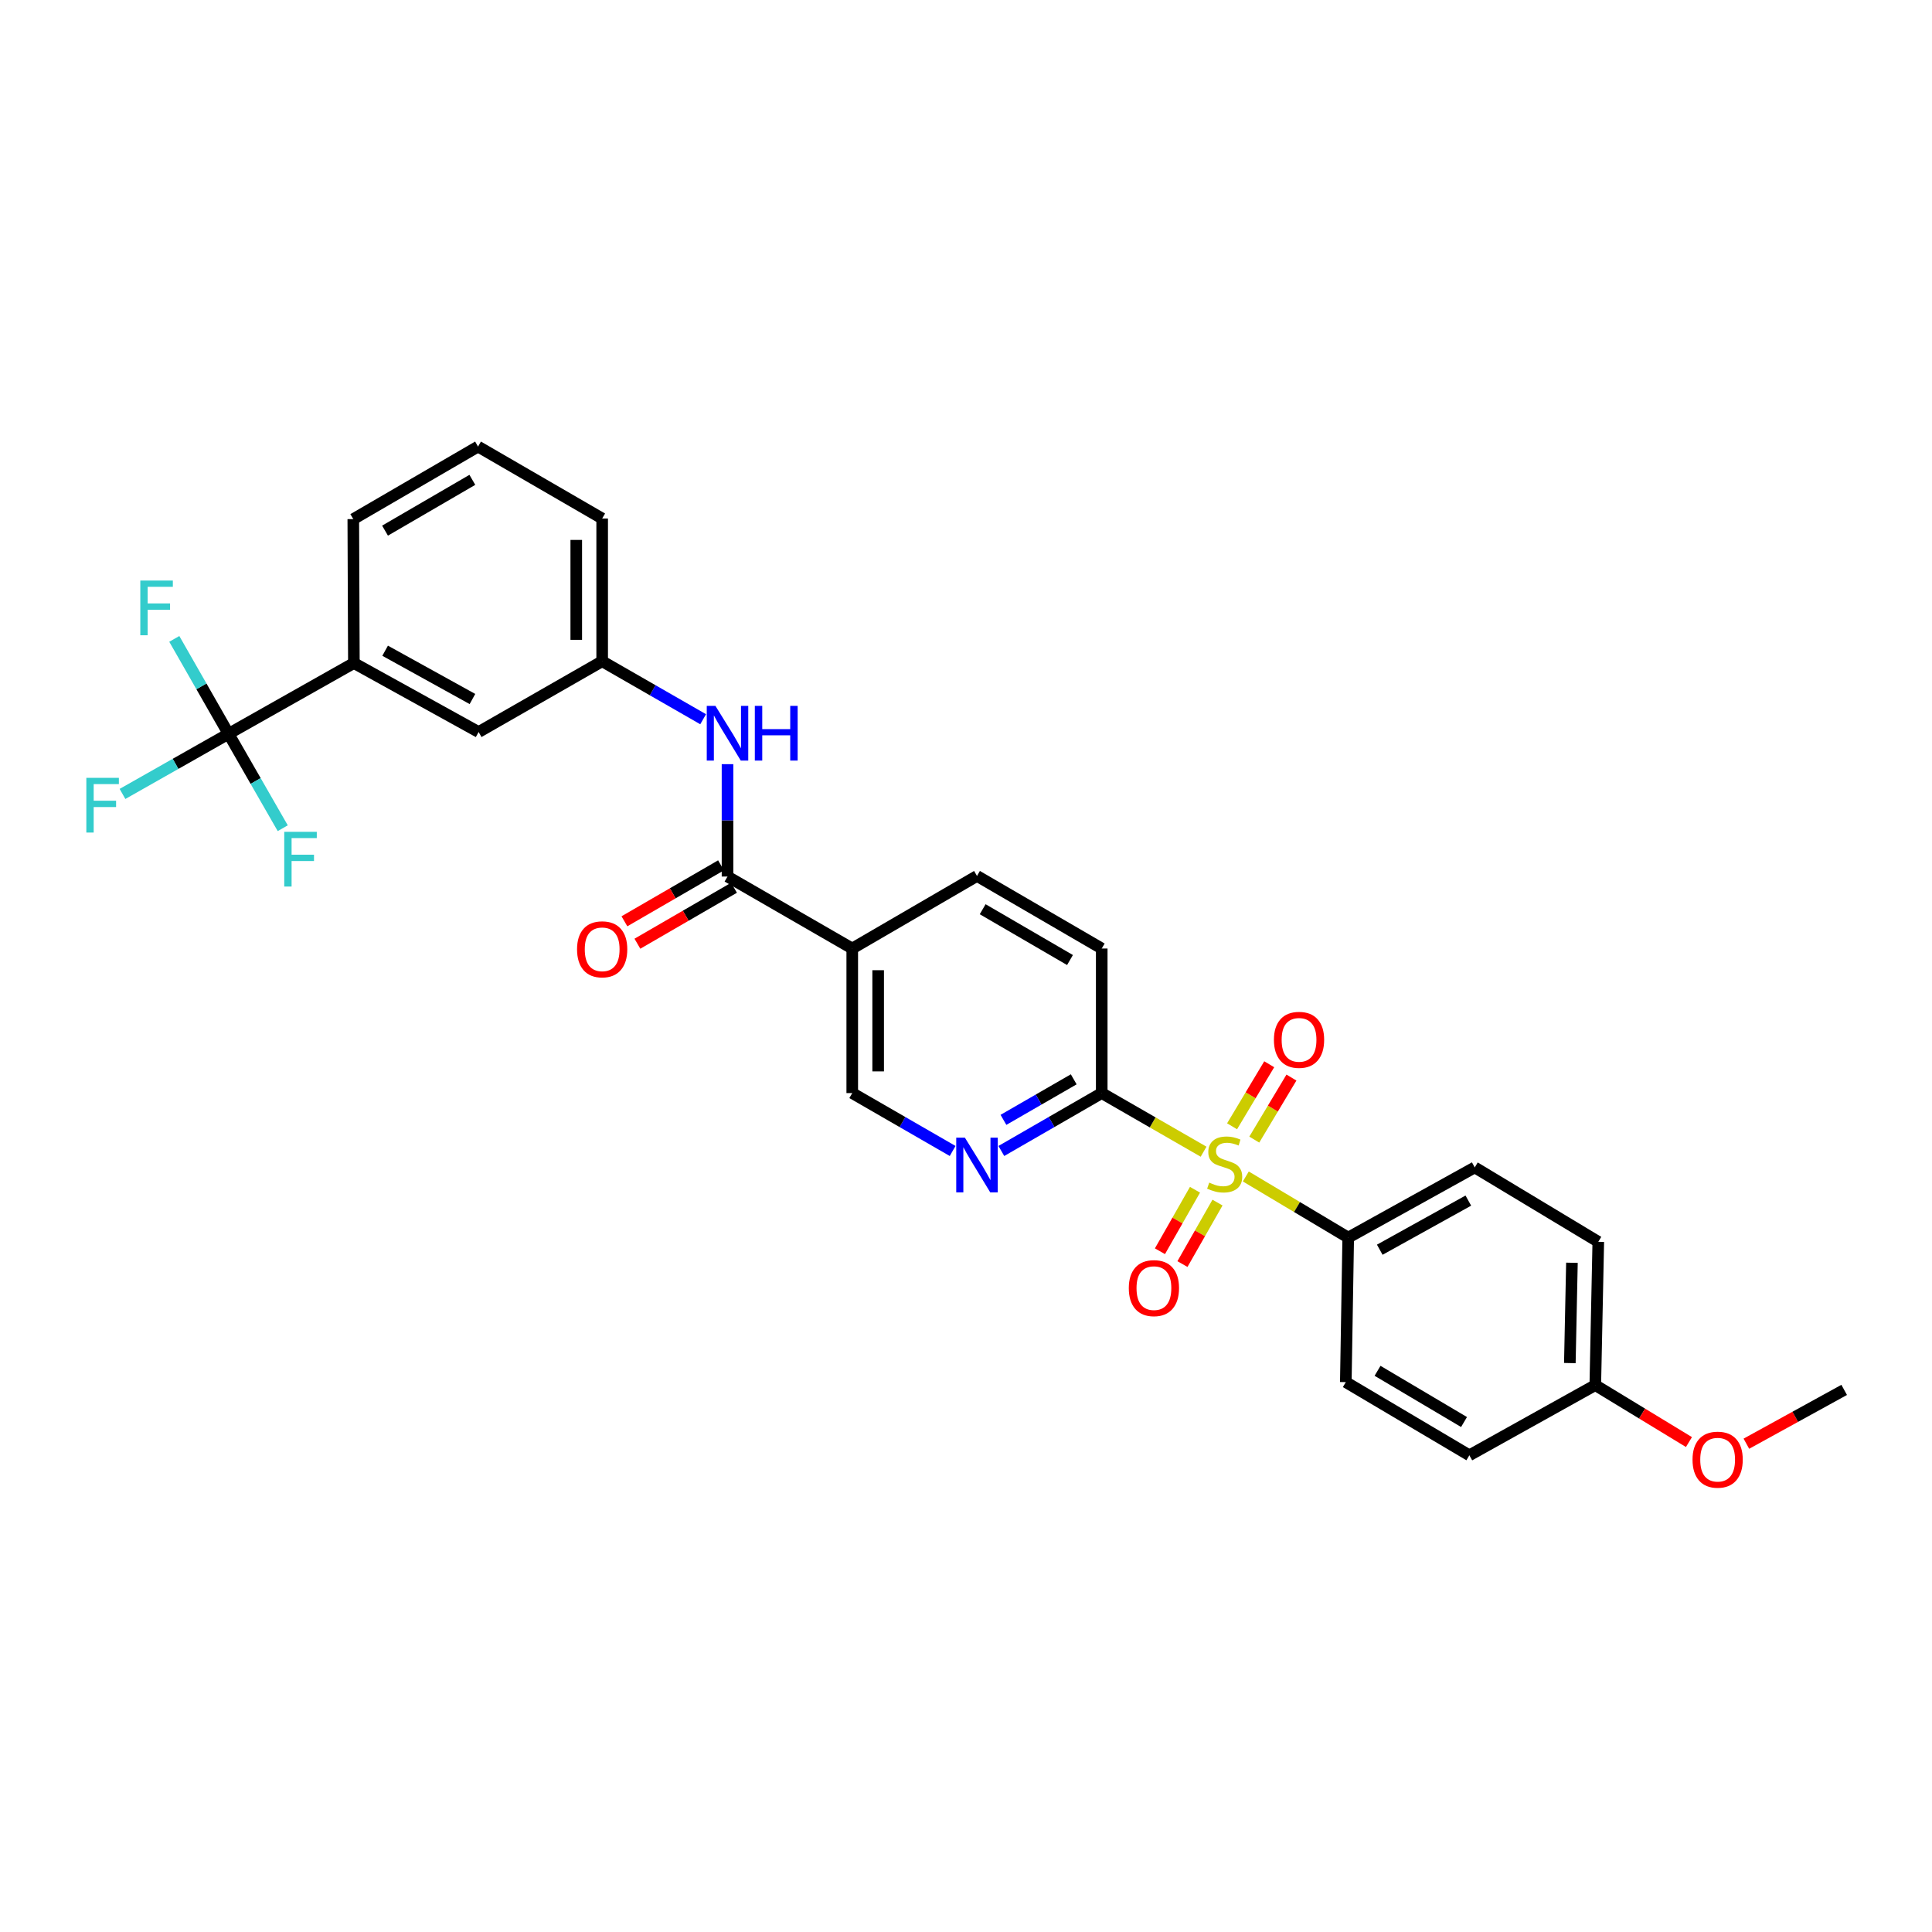 <?xml version='1.0' encoding='iso-8859-1'?>
<svg version='1.1' baseProfile='full'
              xmlns='http://www.w3.org/2000/svg'
                      xmlns:rdkit='http://www.rdkit.org/xml'
                      xmlns:xlink='http://www.w3.org/1999/xlink'
                  xml:space='preserve'
width='1000px' height='1000px' viewBox='0 0 1000 1000'>
<!-- END OF HEADER -->
<rect style='opacity:1.0;fill:#FFFFFF;stroke:none' width='1000' height='1000' x='0' y='0'> </rect>
<path class='bond-2' d='M 622.973,596.121 L 596.614,580.948' style='fill:none;fill-rule:evenodd;stroke:#CCCC00;stroke-width:6px;stroke-linecap:butt;stroke-linejoin:miter;stroke-opacity:1' />
<path class='bond-2' d='M 596.614,580.948 L 570.254,565.775' style='fill:none;fill-rule:evenodd;stroke:#000000;stroke-width:6px;stroke-linecap:butt;stroke-linejoin:miter;stroke-opacity:1' />
<path class='bond-6' d='M 644.83,608.936 L 671.332,624.756' style='fill:none;fill-rule:evenodd;stroke:#CCCC00;stroke-width:6px;stroke-linecap:butt;stroke-linejoin:miter;stroke-opacity:1' />
<path class='bond-6' d='M 671.332,624.756 L 697.835,640.576' style='fill:none;fill-rule:evenodd;stroke:#000000;stroke-width:6px;stroke-linecap:butt;stroke-linejoin:miter;stroke-opacity:1' />
<path class='bond-8' d='M 649.219,589.857 L 658.834,573.803' style='fill:none;fill-rule:evenodd;stroke:#CCCC00;stroke-width:6px;stroke-linecap:butt;stroke-linejoin:miter;stroke-opacity:1' />
<path class='bond-8' d='M 658.834,573.803 L 668.449,557.749' style='fill:none;fill-rule:evenodd;stroke:#FF0000;stroke-width:6px;stroke-linecap:butt;stroke-linejoin:miter;stroke-opacity:1' />
<path class='bond-8' d='M 637.715,582.967 L 647.33,566.913' style='fill:none;fill-rule:evenodd;stroke:#CCCC00;stroke-width:6px;stroke-linecap:butt;stroke-linejoin:miter;stroke-opacity:1' />
<path class='bond-8' d='M 647.33,566.913 L 656.945,550.859' style='fill:none;fill-rule:evenodd;stroke:#FF0000;stroke-width:6px;stroke-linecap:butt;stroke-linejoin:miter;stroke-opacity:1' />
<path class='bond-9' d='M 618.528,615.813 L 609.456,631.727' style='fill:none;fill-rule:evenodd;stroke:#CCCC00;stroke-width:6px;stroke-linecap:butt;stroke-linejoin:miter;stroke-opacity:1' />
<path class='bond-9' d='M 609.456,631.727 L 600.384,647.642' style='fill:none;fill-rule:evenodd;stroke:#FF0000;stroke-width:6px;stroke-linecap:butt;stroke-linejoin:miter;stroke-opacity:1' />
<path class='bond-9' d='M 630.177,622.454 L 621.105,638.368' style='fill:none;fill-rule:evenodd;stroke:#CCCC00;stroke-width:6px;stroke-linecap:butt;stroke-linejoin:miter;stroke-opacity:1' />
<path class='bond-9' d='M 621.105,638.368 L 612.033,654.282' style='fill:none;fill-rule:evenodd;stroke:#FF0000;stroke-width:6px;stroke-linecap:butt;stroke-linejoin:miter;stroke-opacity:1' />
<path class='bond-0' d='M 118.299,379.82 L 183.17,343.191' style='fill:none;fill-rule:evenodd;stroke:#000000;stroke-width:6px;stroke-linecap:butt;stroke-linejoin:miter;stroke-opacity:1' />
<path class='bond-16' d='M 118.299,379.82 L 104.256,355.254' style='fill:none;fill-rule:evenodd;stroke:#000000;stroke-width:6px;stroke-linecap:butt;stroke-linejoin:miter;stroke-opacity:1' />
<path class='bond-16' d='M 104.256,355.254 L 90.212,330.688' style='fill:none;fill-rule:evenodd;stroke:#33CCCC;stroke-width:6px;stroke-linecap:butt;stroke-linejoin:miter;stroke-opacity:1' />
<path class='bond-17' d='M 118.299,379.82 L 90.851,395.378' style='fill:none;fill-rule:evenodd;stroke:#000000;stroke-width:6px;stroke-linecap:butt;stroke-linejoin:miter;stroke-opacity:1' />
<path class='bond-17' d='M 90.851,395.378 L 63.402,410.936' style='fill:none;fill-rule:evenodd;stroke:#33CCCC;stroke-width:6px;stroke-linecap:butt;stroke-linejoin:miter;stroke-opacity:1' />
<path class='bond-18' d='M 118.299,379.82 L 132.322,404.251' style='fill:none;fill-rule:evenodd;stroke:#000000;stroke-width:6px;stroke-linecap:butt;stroke-linejoin:miter;stroke-opacity:1' />
<path class='bond-18' d='M 132.322,404.251 L 146.346,428.682' style='fill:none;fill-rule:evenodd;stroke:#33CCCC;stroke-width:6px;stroke-linecap:butt;stroke-linejoin:miter;stroke-opacity:1' />
<path class='bond-1' d='M 376.559,453.697 L 441.124,490.952' style='fill:none;fill-rule:evenodd;stroke:#000000;stroke-width:6px;stroke-linecap:butt;stroke-linejoin:miter;stroke-opacity:1' />
<path class='bond-5' d='M 376.559,453.697 L 376.559,424.613' style='fill:none;fill-rule:evenodd;stroke:#000000;stroke-width:6px;stroke-linecap:butt;stroke-linejoin:miter;stroke-opacity:1' />
<path class='bond-5' d='M 376.559,424.613 L 376.559,395.529' style='fill:none;fill-rule:evenodd;stroke:#0000FF;stroke-width:6px;stroke-linecap:butt;stroke-linejoin:miter;stroke-opacity:1' />
<path class='bond-13' d='M 373.199,447.896 L 348.197,462.379' style='fill:none;fill-rule:evenodd;stroke:#000000;stroke-width:6px;stroke-linecap:butt;stroke-linejoin:miter;stroke-opacity:1' />
<path class='bond-13' d='M 348.197,462.379 L 323.195,476.862' style='fill:none;fill-rule:evenodd;stroke:#FF0000;stroke-width:6px;stroke-linecap:butt;stroke-linejoin:miter;stroke-opacity:1' />
<path class='bond-13' d='M 379.92,459.499 L 354.918,473.982' style='fill:none;fill-rule:evenodd;stroke:#000000;stroke-width:6px;stroke-linecap:butt;stroke-linejoin:miter;stroke-opacity:1' />
<path class='bond-13' d='M 354.918,473.982 L 329.917,488.465' style='fill:none;fill-rule:evenodd;stroke:#FF0000;stroke-width:6px;stroke-linecap:butt;stroke-linejoin:miter;stroke-opacity:1' />
<path class='bond-4' d='M 570.254,565.775 L 544.274,580.761' style='fill:none;fill-rule:evenodd;stroke:#000000;stroke-width:6px;stroke-linecap:butt;stroke-linejoin:miter;stroke-opacity:1' />
<path class='bond-4' d='M 544.274,580.761 L 518.293,595.746' style='fill:none;fill-rule:evenodd;stroke:#0000FF;stroke-width:6px;stroke-linecap:butt;stroke-linejoin:miter;stroke-opacity:1' />
<path class='bond-4' d='M 555.76,558.655 L 537.574,569.145' style='fill:none;fill-rule:evenodd;stroke:#000000;stroke-width:6px;stroke-linecap:butt;stroke-linejoin:miter;stroke-opacity:1' />
<path class='bond-4' d='M 537.574,569.145 L 519.387,579.635' style='fill:none;fill-rule:evenodd;stroke:#0000FF;stroke-width:6px;stroke-linecap:butt;stroke-linejoin:miter;stroke-opacity:1' />
<path class='bond-15' d='M 570.254,565.775 L 570.254,490.952' style='fill:none;fill-rule:evenodd;stroke:#000000;stroke-width:6px;stroke-linecap:butt;stroke-linejoin:miter;stroke-opacity:1' />
<path class='bond-3' d='M 441.124,490.952 L 505.689,453.392' style='fill:none;fill-rule:evenodd;stroke:#000000;stroke-width:6px;stroke-linecap:butt;stroke-linejoin:miter;stroke-opacity:1' />
<path class='bond-30' d='M 441.124,490.952 L 441.124,565.775' style='fill:none;fill-rule:evenodd;stroke:#000000;stroke-width:6px;stroke-linecap:butt;stroke-linejoin:miter;stroke-opacity:1' />
<path class='bond-30' d='M 454.534,502.176 L 454.534,554.552' style='fill:none;fill-rule:evenodd;stroke:#000000;stroke-width:6px;stroke-linecap:butt;stroke-linejoin:miter;stroke-opacity:1' />
<path class='bond-10' d='M 493.086,595.746 L 467.105,580.761' style='fill:none;fill-rule:evenodd;stroke:#0000FF;stroke-width:6px;stroke-linecap:butt;stroke-linejoin:miter;stroke-opacity:1' />
<path class='bond-10' d='M 467.105,580.761 L 441.124,565.775' style='fill:none;fill-rule:evenodd;stroke:#000000;stroke-width:6px;stroke-linecap:butt;stroke-linejoin:miter;stroke-opacity:1' />
<path class='bond-11' d='M 363.949,372.274 L 337.815,357.267' style='fill:none;fill-rule:evenodd;stroke:#0000FF;stroke-width:6px;stroke-linecap:butt;stroke-linejoin:miter;stroke-opacity:1' />
<path class='bond-11' d='M 337.815,357.267 L 311.681,342.26' style='fill:none;fill-rule:evenodd;stroke:#000000;stroke-width:6px;stroke-linecap:butt;stroke-linejoin:miter;stroke-opacity:1' />
<path class='bond-19' d='M 697.835,640.576 L 763.324,604.252' style='fill:none;fill-rule:evenodd;stroke:#000000;stroke-width:6px;stroke-linecap:butt;stroke-linejoin:miter;stroke-opacity:1' />
<path class='bond-19' d='M 714.162,646.853 L 760.004,621.427' style='fill:none;fill-rule:evenodd;stroke:#000000;stroke-width:6px;stroke-linecap:butt;stroke-linejoin:miter;stroke-opacity:1' />
<path class='bond-20' d='M 697.835,640.576 L 696.591,715.384' style='fill:none;fill-rule:evenodd;stroke:#000000;stroke-width:6px;stroke-linecap:butt;stroke-linejoin:miter;stroke-opacity:1' />
<path class='bond-7' d='M 183.17,343.191 L 247.735,378.897' style='fill:none;fill-rule:evenodd;stroke:#000000;stroke-width:6px;stroke-linecap:butt;stroke-linejoin:miter;stroke-opacity:1' />
<path class='bond-7' d='M 199.344,336.812 L 244.539,361.806' style='fill:none;fill-rule:evenodd;stroke:#000000;stroke-width:6px;stroke-linecap:butt;stroke-linejoin:miter;stroke-opacity:1' />
<path class='bond-31' d='M 183.17,343.191 L 182.864,268.696' style='fill:none;fill-rule:evenodd;stroke:#000000;stroke-width:6px;stroke-linecap:butt;stroke-linejoin:miter;stroke-opacity:1' />
<path class='bond-12' d='M 311.681,342.26 L 247.735,378.897' style='fill:none;fill-rule:evenodd;stroke:#000000;stroke-width:6px;stroke-linecap:butt;stroke-linejoin:miter;stroke-opacity:1' />
<path class='bond-27' d='M 311.681,342.26 L 311.681,268.383' style='fill:none;fill-rule:evenodd;stroke:#000000;stroke-width:6px;stroke-linecap:butt;stroke-linejoin:miter;stroke-opacity:1' />
<path class='bond-27' d='M 298.272,331.178 L 298.272,279.464' style='fill:none;fill-rule:evenodd;stroke:#000000;stroke-width:6px;stroke-linecap:butt;stroke-linejoin:miter;stroke-opacity:1' />
<path class='bond-14' d='M 505.689,453.392 L 570.254,490.952' style='fill:none;fill-rule:evenodd;stroke:#000000;stroke-width:6px;stroke-linecap:butt;stroke-linejoin:miter;stroke-opacity:1' />
<path class='bond-14' d='M 508.631,470.616 L 553.827,496.909' style='fill:none;fill-rule:evenodd;stroke:#000000;stroke-width:6px;stroke-linecap:butt;stroke-linejoin:miter;stroke-opacity:1' />
<path class='bond-22' d='M 763.324,604.252 L 827.27,642.759' style='fill:none;fill-rule:evenodd;stroke:#000000;stroke-width:6px;stroke-linecap:butt;stroke-linejoin:miter;stroke-opacity:1' />
<path class='bond-23' d='M 696.591,715.384 L 760.538,753.257' style='fill:none;fill-rule:evenodd;stroke:#000000;stroke-width:6px;stroke-linecap:butt;stroke-linejoin:miter;stroke-opacity:1' />
<path class='bond-23' d='M 713.016,709.528 L 757.779,736.039' style='fill:none;fill-rule:evenodd;stroke:#000000;stroke-width:6px;stroke-linecap:butt;stroke-linejoin:miter;stroke-opacity:1' />
<path class='bond-21' d='M 825.721,716.933 L 760.538,753.257' style='fill:none;fill-rule:evenodd;stroke:#000000;stroke-width:6px;stroke-linecap:butt;stroke-linejoin:miter;stroke-opacity:1' />
<path class='bond-24' d='M 825.721,716.933 L 849.959,731.671' style='fill:none;fill-rule:evenodd;stroke:#000000;stroke-width:6px;stroke-linecap:butt;stroke-linejoin:miter;stroke-opacity:1' />
<path class='bond-24' d='M 849.959,731.671 L 874.196,746.409' style='fill:none;fill-rule:evenodd;stroke:#FF0000;stroke-width:6px;stroke-linecap:butt;stroke-linejoin:miter;stroke-opacity:1' />
<path class='bond-29' d='M 825.721,716.933 L 827.27,642.759' style='fill:none;fill-rule:evenodd;stroke:#000000;stroke-width:6px;stroke-linecap:butt;stroke-linejoin:miter;stroke-opacity:1' />
<path class='bond-29' d='M 812.547,705.527 L 813.632,653.605' style='fill:none;fill-rule:evenodd;stroke:#000000;stroke-width:6px;stroke-linecap:butt;stroke-linejoin:miter;stroke-opacity:1' />
<path class='bond-28' d='M 903.918,747.26 L 929.232,733.333' style='fill:none;fill-rule:evenodd;stroke:#FF0000;stroke-width:6px;stroke-linecap:butt;stroke-linejoin:miter;stroke-opacity:1' />
<path class='bond-28' d='M 929.232,733.333 L 954.545,719.407' style='fill:none;fill-rule:evenodd;stroke:#000000;stroke-width:6px;stroke-linecap:butt;stroke-linejoin:miter;stroke-opacity:1' />
<path class='bond-25' d='M 182.864,268.696 L 247.429,231.143' style='fill:none;fill-rule:evenodd;stroke:#000000;stroke-width:6px;stroke-linecap:butt;stroke-linejoin:miter;stroke-opacity:1' />
<path class='bond-25' d='M 199.291,274.654 L 244.486,248.367' style='fill:none;fill-rule:evenodd;stroke:#000000;stroke-width:6px;stroke-linecap:butt;stroke-linejoin:miter;stroke-opacity:1' />
<path class='bond-26' d='M 247.429,231.143 L 311.681,268.383' style='fill:none;fill-rule:evenodd;stroke:#000000;stroke-width:6px;stroke-linecap:butt;stroke-linejoin:miter;stroke-opacity:1' />
<path  class='atom-0' d='M 625.888 612.125
Q 626.208 612.245, 627.528 612.805
Q 628.848 613.365, 630.288 613.725
Q 631.768 614.045, 633.208 614.045
Q 635.888 614.045, 637.448 612.765
Q 639.008 611.445, 639.008 609.165
Q 639.008 607.605, 638.208 606.645
Q 637.448 605.685, 636.248 605.165
Q 635.048 604.645, 633.048 604.045
Q 630.528 603.285, 629.008 602.565
Q 627.528 601.845, 626.448 600.325
Q 625.408 598.805, 625.408 596.245
Q 625.408 592.685, 627.808 590.485
Q 630.248 588.285, 635.048 588.285
Q 638.328 588.285, 642.048 589.845
L 641.128 592.925
Q 637.728 591.525, 635.168 591.525
Q 632.408 591.525, 630.888 592.685
Q 629.368 593.805, 629.408 595.765
Q 629.408 597.285, 630.168 598.205
Q 630.968 599.125, 632.088 599.645
Q 633.248 600.165, 635.168 600.765
Q 637.728 601.565, 639.248 602.365
Q 640.768 603.165, 641.848 604.805
Q 642.968 606.405, 642.968 609.165
Q 642.968 613.085, 640.328 615.205
Q 637.728 617.285, 633.368 617.285
Q 630.848 617.285, 628.928 616.725
Q 627.048 616.205, 624.808 615.285
L 625.888 612.125
' fill='#CCCC00'/>
<path  class='atom-5' d='M 499.429 588.855
L 508.709 603.855
Q 509.629 605.335, 511.109 608.015
Q 512.589 610.695, 512.669 610.855
L 512.669 588.855
L 516.429 588.855
L 516.429 617.175
L 512.549 617.175
L 502.589 600.775
Q 501.429 598.855, 500.189 596.655
Q 498.989 594.455, 498.629 593.775
L 498.629 617.175
L 494.949 617.175
L 494.949 588.855
L 499.429 588.855
' fill='#0000FF'/>
<path  class='atom-6' d='M 370.299 365.355
L 379.579 380.355
Q 380.499 381.835, 381.979 384.515
Q 383.459 387.195, 383.539 387.355
L 383.539 365.355
L 387.299 365.355
L 387.299 393.675
L 383.419 393.675
L 373.459 377.275
Q 372.299 375.355, 371.059 373.155
Q 369.859 370.955, 369.499 370.275
L 369.499 393.675
L 365.819 393.675
L 365.819 365.355
L 370.299 365.355
' fill='#0000FF'/>
<path  class='atom-6' d='M 390.699 365.355
L 394.539 365.355
L 394.539 377.395
L 409.019 377.395
L 409.019 365.355
L 412.859 365.355
L 412.859 393.675
L 409.019 393.675
L 409.019 380.595
L 394.539 380.595
L 394.539 393.675
L 390.699 393.675
L 390.699 365.355
' fill='#0000FF'/>
<path  class='atom-9' d='M 659.38 538.218
Q 659.38 531.418, 662.74 527.618
Q 666.1 523.818, 672.38 523.818
Q 678.66 523.818, 682.02 527.618
Q 685.38 531.418, 685.38 538.218
Q 685.38 545.098, 681.98 549.018
Q 678.58 552.898, 672.38 552.898
Q 666.14 552.898, 662.74 549.018
Q 659.38 545.138, 659.38 538.218
M 672.38 549.698
Q 676.7 549.698, 679.02 546.818
Q 681.38 543.898, 681.38 538.218
Q 681.38 532.658, 679.02 529.858
Q 676.7 527.018, 672.38 527.018
Q 668.06 527.018, 665.7 529.818
Q 663.38 532.618, 663.38 538.218
Q 663.38 543.938, 665.7 546.818
Q 668.06 549.698, 672.38 549.698
' fill='#FF0000'/>
<path  class='atom-10' d='M 584.266 666.729
Q 584.266 659.929, 587.626 656.129
Q 590.986 652.329, 597.266 652.329
Q 603.546 652.329, 606.906 656.129
Q 610.266 659.929, 610.266 666.729
Q 610.266 673.609, 606.866 677.529
Q 603.466 681.409, 597.266 681.409
Q 591.026 681.409, 587.626 677.529
Q 584.266 673.649, 584.266 666.729
M 597.266 678.209
Q 601.586 678.209, 603.906 675.329
Q 606.266 672.409, 606.266 666.729
Q 606.266 661.169, 603.906 658.369
Q 601.586 655.529, 597.266 655.529
Q 592.946 655.529, 590.586 658.329
Q 588.266 661.129, 588.266 666.729
Q 588.266 672.449, 590.586 675.329
Q 592.946 678.209, 597.266 678.209
' fill='#FF0000'/>
<path  class='atom-14' d='M 298.681 491.36
Q 298.681 484.56, 302.041 480.76
Q 305.401 476.96, 311.681 476.96
Q 317.961 476.96, 321.321 480.76
Q 324.681 484.56, 324.681 491.36
Q 324.681 498.24, 321.281 502.16
Q 317.881 506.04, 311.681 506.04
Q 305.441 506.04, 302.041 502.16
Q 298.681 498.28, 298.681 491.36
M 311.681 502.84
Q 316.001 502.84, 318.321 499.96
Q 320.681 497.04, 320.681 491.36
Q 320.681 485.8, 318.321 483
Q 316.001 480.16, 311.681 480.16
Q 307.361 480.16, 305.001 482.96
Q 302.681 485.76, 302.681 491.36
Q 302.681 497.08, 305.001 499.96
Q 307.361 502.84, 311.681 502.84
' fill='#FF0000'/>
<path  class='atom-17' d='M 72.624 300.492
L 89.464 300.492
L 89.464 303.732
L 76.424 303.732
L 76.424 312.332
L 88.024 312.332
L 88.024 315.612
L 76.424 315.612
L 76.424 328.812
L 72.624 328.812
L 72.624 300.492
' fill='#33CCCC'/>
<path  class='atom-18' d='M 44.689 402.61
L 61.529 402.61
L 61.529 405.85
L 48.489 405.85
L 48.489 414.45
L 60.089 414.45
L 60.089 417.73
L 48.489 417.73
L 48.489 430.93
L 44.689 430.93
L 44.689 402.61
' fill='#33CCCC'/>
<path  class='atom-19' d='M 147.127 430.553
L 163.967 430.553
L 163.967 433.793
L 150.927 433.793
L 150.927 442.393
L 162.527 442.393
L 162.527 445.673
L 150.927 445.673
L 150.927 458.873
L 147.127 458.873
L 147.127 430.553
' fill='#33CCCC'/>
<path  class='atom-25' d='M 876.049 755.52
Q 876.049 748.72, 879.409 744.92
Q 882.769 741.12, 889.049 741.12
Q 895.329 741.12, 898.689 744.92
Q 902.049 748.72, 902.049 755.52
Q 902.049 762.4, 898.649 766.32
Q 895.249 770.2, 889.049 770.2
Q 882.809 770.2, 879.409 766.32
Q 876.049 762.44, 876.049 755.52
M 889.049 767
Q 893.369 767, 895.689 764.12
Q 898.049 761.2, 898.049 755.52
Q 898.049 749.96, 895.689 747.16
Q 893.369 744.32, 889.049 744.32
Q 884.729 744.32, 882.369 747.12
Q 880.049 749.92, 880.049 755.52
Q 880.049 761.24, 882.369 764.12
Q 884.729 767, 889.049 767
' fill='#FF0000'/>
</svg>
